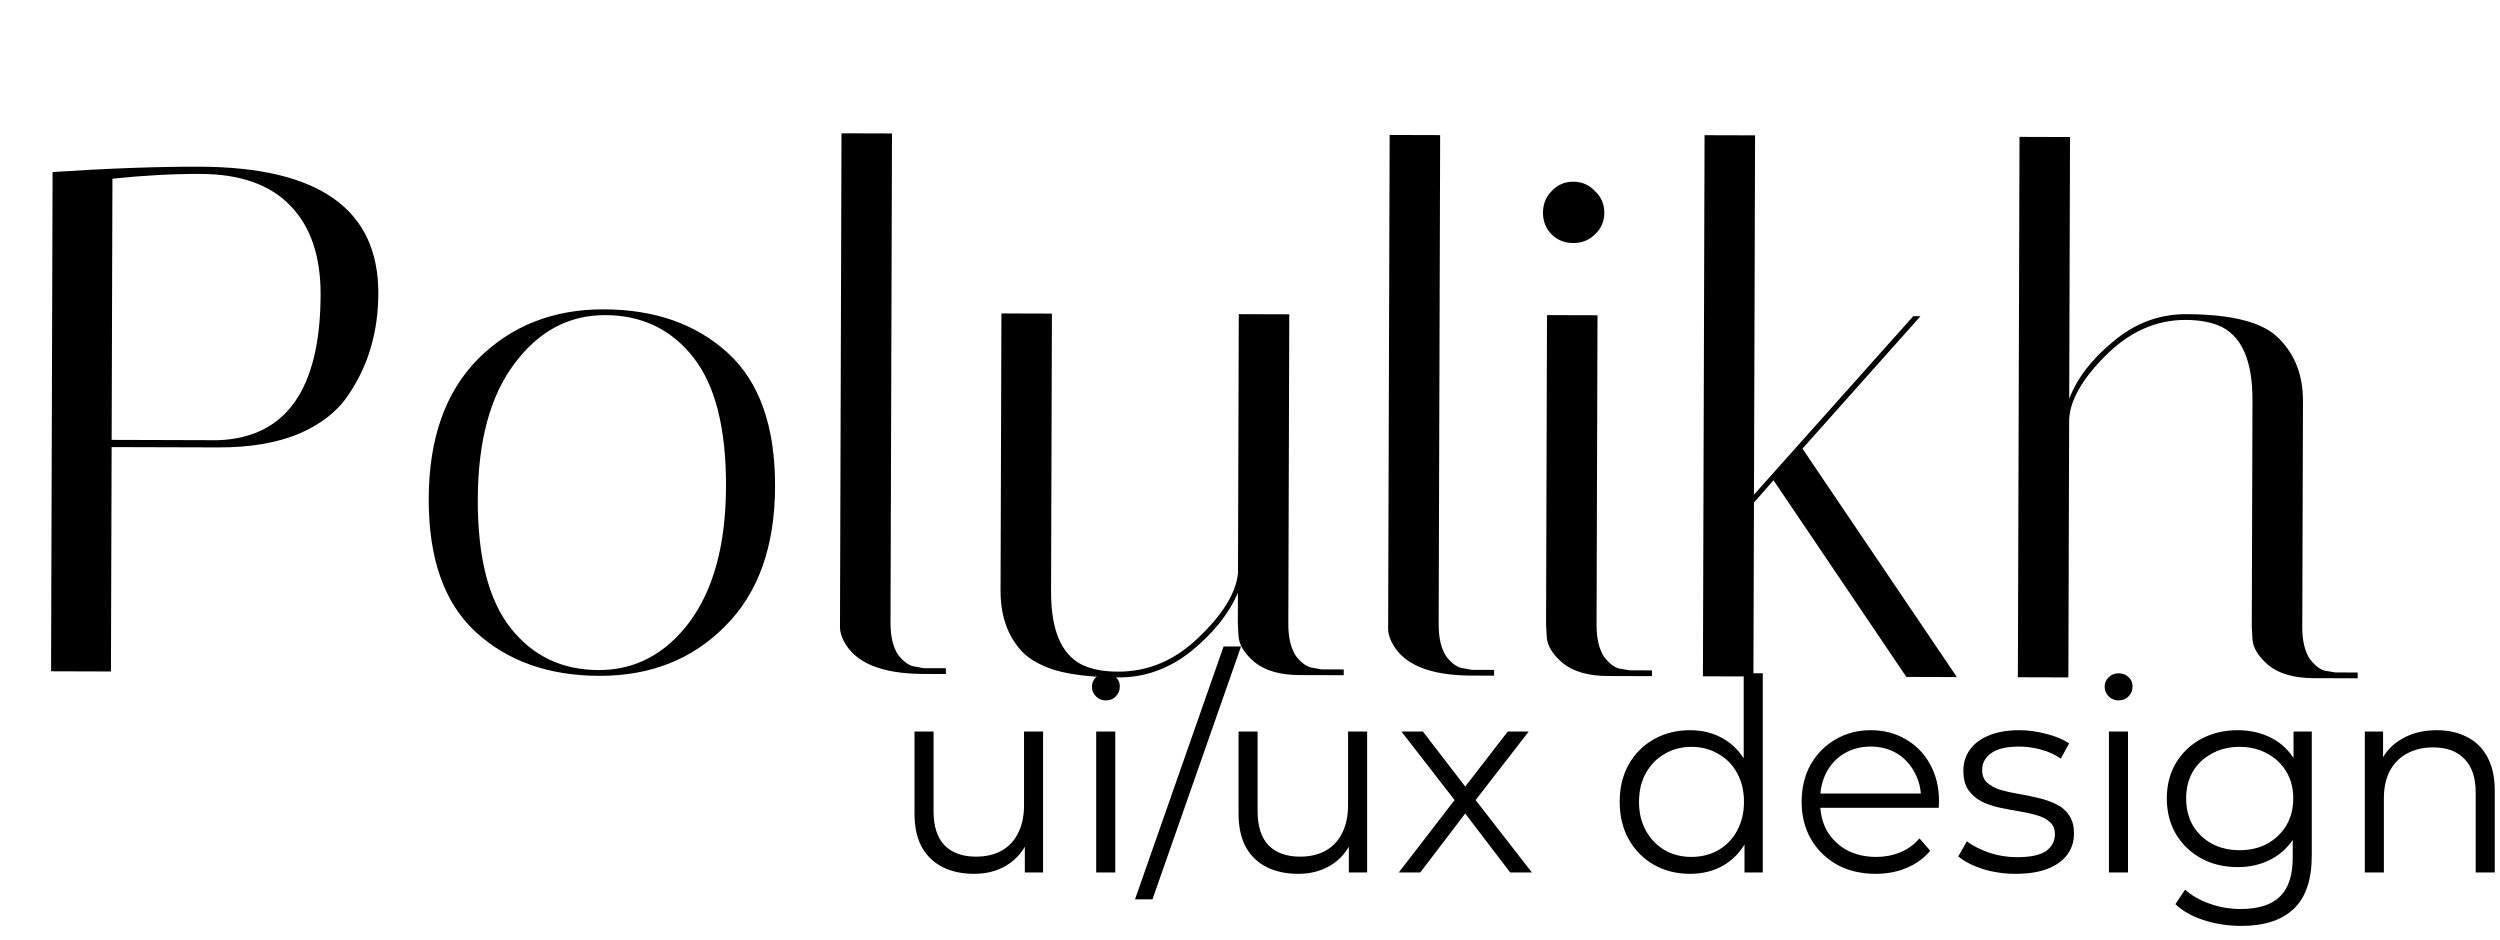 <svg width="149" height="56" viewBox="0 0 149 56" fill="none" xmlns="http://www.w3.org/2000/svg">
<path d="M3.134 10.253C6.46 10.034 9.384 9.928 11.907 9.936C19.016 9.957 22.563 12.476 22.548 17.493C22.541 19.815 21.933 21.849 20.723 23.594C20.09 24.538 19.113 25.294 17.792 25.864C16.472 26.404 14.88 26.672 13.017 26.666L6.653 26.647L6.612 40.02L3.043 40.009L3.134 10.253ZM11.948 10.366C10.286 10.361 8.537 10.456 6.701 10.651L6.654 26.217L13.018 26.236C17.061 26.076 19.09 23.187 19.108 17.569C19.114 15.275 18.518 13.511 17.318 12.274C16.117 11.009 14.328 10.373 11.948 10.366ZM35.711 40.28C32.701 40.271 30.253 39.404 28.366 37.678C26.479 35.952 25.541 33.298 25.552 29.714C25.563 26.131 26.546 23.353 28.502 21.381C30.485 19.409 32.983 18.428 35.992 18.437C39.031 18.446 41.494 19.314 43.381 21.039C45.267 22.765 46.205 25.42 46.194 29.003C46.184 32.586 45.186 35.364 43.202 37.336C41.247 39.308 38.75 40.289 35.711 40.28ZM36.078 18.781C33.899 18.775 32.09 19.744 30.651 21.689C29.211 23.605 28.487 26.297 28.476 29.766C28.466 33.206 29.117 35.76 30.431 37.426C31.744 39.093 33.49 39.929 35.669 39.936C37.848 39.943 39.657 38.988 41.096 37.072C42.535 35.127 43.26 32.434 43.27 28.994C43.281 25.526 42.63 22.958 41.316 21.291C40.002 19.625 38.256 18.788 36.078 18.781ZM55.043 40.167C52.52 40.159 50.931 39.495 50.276 38.175C50.134 37.887 50.063 37.629 50.063 37.4L50.153 7.945L53.163 7.954L53.074 37.108C53.072 37.939 53.228 38.585 53.541 39.044C53.884 39.475 54.227 39.706 54.571 39.736L55.044 39.823L56.377 39.827L56.376 40.171L55.043 40.167ZM62.643 35.245C62.636 37.51 63.234 38.959 64.436 39.593C65.008 39.882 65.739 40.028 66.628 40.03C68.434 40.036 70.041 39.352 71.45 37.981C72.887 36.609 73.665 35.336 73.784 34.161L73.831 18.724L76.841 18.733L76.784 37.18C76.782 38.011 76.938 38.657 77.251 39.117C77.594 39.547 77.938 39.778 78.281 39.808L78.754 39.895L80.087 39.899L80.086 40.243L77.463 40.235C76.288 40.231 75.386 39.971 74.757 39.453C74.156 38.935 73.842 38.418 73.815 37.902L73.774 37.171L73.78 35.322C73.26 36.553 72.339 37.711 71.017 38.797C69.696 39.853 68.246 40.379 66.67 40.374C65.122 40.37 63.846 40.222 62.844 39.933C61.87 39.614 61.169 39.182 60.741 38.636C59.998 37.745 59.629 36.598 59.633 35.193L59.684 18.681L62.694 18.69L62.643 35.245ZM87.713 40.266C85.19 40.259 83.601 39.594 82.946 38.274C82.803 37.987 82.733 37.728 82.733 37.499L82.823 8.044L85.833 8.053L85.744 37.207C85.742 38.039 85.897 38.684 86.211 39.144C86.554 39.575 86.897 39.805 87.241 39.835L87.714 39.922L89.047 39.926L89.046 40.27L87.713 40.266ZM95.834 40.291C94.659 40.287 93.757 40.027 93.127 39.509C92.527 38.991 92.213 38.474 92.186 37.958L92.145 37.227L92.201 18.78L95.211 18.789L95.155 37.236C95.153 38.067 95.309 38.713 95.623 39.172C95.965 39.603 96.294 39.834 96.609 39.863L97.125 39.951L98.458 39.955L98.457 40.299L95.834 40.291ZM92.474 13.965C92.131 13.62 91.96 13.189 91.962 12.673C91.964 12.157 92.137 11.728 92.482 11.385C92.827 11.013 93.258 10.828 93.774 10.829C94.29 10.831 94.719 11.019 95.062 11.392C95.433 11.738 95.619 12.168 95.617 12.684C95.615 13.2 95.428 13.63 95.054 13.972C94.709 14.315 94.278 14.486 93.763 14.485C93.246 14.483 92.817 14.31 92.474 13.965ZM104.602 8.067L104.537 29.481L114.03 18.846L114.46 18.847L107.427 26.738L116.63 40.354L113.62 40.345L105.701 28.625L104.536 29.954L104.504 40.317L101.494 40.308L101.592 8.058L104.602 8.067ZM137.895 40.419C136.719 40.415 135.817 40.154 135.188 39.636C134.588 39.119 134.274 38.602 134.247 38.086L134.206 37.355L134.247 23.853C134.254 21.588 133.656 20.138 132.454 19.504C131.882 19.216 131.151 19.07 130.262 19.067C128.485 19.062 126.878 19.788 125.44 21.246C124.031 22.675 123.325 23.963 123.321 25.109L123.275 40.374L120.265 40.365L120.363 8.158L123.373 8.167L123.325 23.776C123.788 22.545 124.665 21.401 125.959 20.344C127.252 19.259 128.701 18.719 130.307 18.724C133.087 18.732 134.935 19.225 135.849 20.202C136.792 21.151 137.261 22.385 137.257 23.905L137.216 37.364C137.213 38.195 137.369 38.84 137.683 39.3C138.026 39.731 138.355 39.962 138.67 39.991L139.186 40.079L140.519 40.083L140.518 40.427L137.895 40.419Z" fill="black"/>
<path d="M58.056 52.08C57.341 52.08 56.717 51.947 56.184 51.68C55.651 51.413 55.235 51.013 54.936 50.48C54.648 49.947 54.504 49.28 54.504 48.48V43.6H55.64V48.352C55.64 49.248 55.859 49.925 56.296 50.384C56.744 50.832 57.368 51.056 58.168 51.056C58.755 51.056 59.261 50.939 59.688 50.704C60.125 50.459 60.456 50.107 60.68 49.648C60.915 49.189 61.032 48.64 61.032 48V43.6H62.168V52H61.08V49.696L61.256 50.112C60.989 50.731 60.573 51.216 60.008 51.568C59.453 51.909 58.803 52.08 58.056 52.08ZM65.334 52V43.6H66.47V52H65.334ZM65.91 41.744C65.675 41.744 65.478 41.664 65.318 41.504C65.158 41.344 65.078 41.152 65.078 40.928C65.078 40.704 65.158 40.517 65.318 40.368C65.478 40.208 65.675 40.128 65.91 40.128C66.145 40.128 66.342 40.203 66.502 40.352C66.662 40.501 66.742 40.688 66.742 40.912C66.742 41.147 66.662 41.344 66.502 41.504C66.353 41.664 66.155 41.744 65.91 41.744ZM67.647 53.6L72.927 38.528H73.967L68.687 53.6H67.647ZM77.368 52.08C76.654 52.08 76.03 51.947 75.496 51.68C74.963 51.413 74.547 51.013 74.249 50.48C73.96 49.947 73.817 49.28 73.817 48.48V43.6H74.953V48.352C74.953 49.248 75.171 49.925 75.609 50.384C76.056 50.832 76.68 51.056 77.481 51.056C78.067 51.056 78.574 50.939 79.001 50.704C79.438 50.459 79.769 50.107 79.993 49.648C80.227 49.189 80.344 48.64 80.344 48V43.6H81.481V52H80.392V49.696L80.569 50.112C80.302 50.731 79.886 51.216 79.32 51.568C78.766 51.909 78.115 52.08 77.368 52.08ZM83.367 52L86.918 47.392L86.903 47.952L83.526 43.6H84.806L87.575 47.2L87.094 47.184L89.862 43.6H91.111L87.703 48L87.719 47.392L91.302 52H90.007L87.079 48.16L87.526 48.224L84.647 52H83.367ZM100.725 52.08C99.925 52.08 99.205 51.899 98.565 51.536C97.936 51.173 97.439 50.672 97.077 50.032C96.714 49.381 96.533 48.635 96.533 47.792C96.533 46.939 96.714 46.192 97.077 45.552C97.439 44.912 97.936 44.416 98.565 44.064C99.205 43.701 99.925 43.52 100.725 43.52C101.461 43.52 102.117 43.685 102.693 44.016C103.28 44.347 103.744 44.832 104.085 45.472C104.437 46.101 104.613 46.875 104.613 47.792C104.613 48.699 104.442 49.472 104.101 50.112C103.76 50.752 103.296 51.243 102.709 51.584C102.133 51.915 101.472 52.08 100.725 52.08ZM100.805 51.072C101.402 51.072 101.936 50.939 102.405 50.672C102.885 50.395 103.258 50.011 103.525 49.52C103.802 49.019 103.941 48.443 103.941 47.792C103.941 47.131 103.802 46.555 103.525 46.064C103.258 45.573 102.885 45.195 102.405 44.928C101.936 44.651 101.402 44.512 100.805 44.512C100.218 44.512 99.69 44.651 99.221 44.928C98.751 45.195 98.378 45.573 98.101 46.064C97.823 46.555 97.685 47.131 97.685 47.792C97.685 48.443 97.823 49.019 98.101 49.52C98.378 50.011 98.751 50.395 99.221 50.672C99.69 50.939 100.218 51.072 100.805 51.072ZM103.973 52V49.472L104.085 47.776L103.925 46.08V40.128H105.061V52H103.973ZM111.793 52.08C110.918 52.08 110.15 51.899 109.489 51.536C108.827 51.163 108.31 50.656 107.937 50.016C107.563 49.365 107.377 48.624 107.377 47.792C107.377 46.96 107.553 46.224 107.905 45.584C108.267 44.944 108.758 44.443 109.377 44.08C110.006 43.707 110.71 43.52 111.489 43.52C112.278 43.52 112.977 43.701 113.585 44.064C114.203 44.416 114.689 44.917 115.041 45.568C115.393 46.208 115.569 46.949 115.569 47.792C115.569 47.845 115.563 47.904 115.553 47.968C115.553 48.021 115.553 48.08 115.553 48.144H108.241V47.296H114.945L114.497 47.632C114.497 47.024 114.363 46.485 114.097 46.016C113.841 45.536 113.489 45.163 113.041 44.896C112.593 44.629 112.075 44.496 111.489 44.496C110.913 44.496 110.395 44.629 109.937 44.896C109.478 45.163 109.121 45.536 108.865 46.016C108.609 46.496 108.481 47.045 108.481 47.664V47.84C108.481 48.48 108.619 49.045 108.897 49.536C109.185 50.016 109.579 50.395 110.081 50.672C110.593 50.939 111.174 51.072 111.825 51.072C112.337 51.072 112.811 50.981 113.249 50.8C113.697 50.619 114.081 50.341 114.401 49.968L115.041 50.704C114.667 51.152 114.198 51.493 113.633 51.728C113.078 51.963 112.465 52.08 111.793 52.08ZM120.137 52.08C119.444 52.08 118.788 51.984 118.169 51.792C117.55 51.589 117.065 51.339 116.713 51.04L117.225 50.144C117.566 50.4 118.004 50.624 118.537 50.816C119.07 50.997 119.63 51.088 120.217 51.088C121.017 51.088 121.593 50.965 121.945 50.72C122.297 50.464 122.473 50.128 122.473 49.712C122.473 49.403 122.372 49.163 122.169 48.992C121.977 48.811 121.721 48.677 121.401 48.592C121.081 48.496 120.724 48.416 120.329 48.352C119.934 48.288 119.54 48.213 119.145 48.128C118.761 48.043 118.409 47.92 118.089 47.76C117.769 47.589 117.508 47.36 117.305 47.072C117.113 46.784 117.017 46.4 117.017 45.92C117.017 45.461 117.145 45.051 117.401 44.688C117.657 44.325 118.03 44.043 118.521 43.84C119.022 43.627 119.63 43.52 120.345 43.52C120.889 43.52 121.433 43.595 121.977 43.744C122.521 43.883 122.969 44.069 123.321 44.304L122.825 45.216C122.452 44.96 122.052 44.779 121.625 44.672C121.198 44.555 120.772 44.496 120.345 44.496C119.588 44.496 119.028 44.629 118.665 44.896C118.313 45.152 118.137 45.483 118.137 45.888C118.137 46.208 118.233 46.459 118.425 46.64C118.628 46.821 118.889 46.965 119.209 47.072C119.54 47.168 119.897 47.248 120.281 47.312C120.676 47.376 121.065 47.456 121.449 47.552C121.844 47.637 122.201 47.76 122.521 47.92C122.852 48.069 123.113 48.288 123.305 48.576C123.508 48.853 123.609 49.221 123.609 49.68C123.609 50.171 123.47 50.597 123.193 50.96C122.926 51.312 122.532 51.589 122.009 51.792C121.497 51.984 120.873 52.08 120.137 52.08ZM125.693 52V43.6H126.829V52H125.693ZM126.269 41.744C126.035 41.744 125.837 41.664 125.677 41.504C125.517 41.344 125.437 41.152 125.437 40.928C125.437 40.704 125.517 40.517 125.677 40.368C125.837 40.208 126.035 40.128 126.269 40.128C126.504 40.128 126.701 40.203 126.861 40.352C127.021 40.501 127.101 40.688 127.101 40.912C127.101 41.147 127.021 41.344 126.861 41.504C126.712 41.664 126.515 41.744 126.269 41.744ZM133.574 55.184C132.806 55.184 132.07 55.072 131.366 54.848C130.662 54.624 130.092 54.304 129.654 53.888L130.23 53.024C130.625 53.376 131.11 53.653 131.686 53.856C132.273 54.069 132.892 54.176 133.542 54.176C134.609 54.176 135.393 53.925 135.894 53.424C136.396 52.933 136.646 52.165 136.646 51.12V49.024L136.806 47.584L136.694 46.144V43.6H137.782V50.976C137.782 52.427 137.425 53.488 136.71 54.16C136.006 54.843 134.961 55.184 133.574 55.184ZM133.366 51.68C132.566 51.68 131.846 51.509 131.206 51.168C130.566 50.816 130.06 50.331 129.686 49.712C129.324 49.093 129.142 48.384 129.142 47.584C129.142 46.784 129.324 46.08 129.686 45.472C130.06 44.853 130.566 44.373 131.206 44.032C131.846 43.691 132.566 43.52 133.366 43.52C134.113 43.52 134.785 43.675 135.382 43.984C135.98 44.293 136.454 44.752 136.806 45.36C137.158 45.968 137.334 46.709 137.334 47.584C137.334 48.459 137.158 49.2 136.806 49.808C136.454 50.416 135.98 50.88 135.382 51.2C134.785 51.52 134.113 51.68 133.366 51.68ZM133.478 50.672C134.097 50.672 134.646 50.544 135.126 50.288C135.606 50.021 135.985 49.659 136.262 49.2C136.54 48.731 136.678 48.192 136.678 47.584C136.678 46.976 136.54 46.443 136.262 45.984C135.985 45.525 135.606 45.168 135.126 44.912C134.646 44.645 134.097 44.512 133.478 44.512C132.87 44.512 132.321 44.645 131.83 44.912C131.35 45.168 130.972 45.525 130.694 45.984C130.428 46.443 130.294 46.976 130.294 47.584C130.294 48.192 130.428 48.731 130.694 49.2C130.972 49.659 131.35 50.021 131.83 50.288C132.321 50.544 132.87 50.672 133.478 50.672ZM145.231 43.52C145.914 43.52 146.511 43.653 147.023 43.92C147.546 44.176 147.951 44.571 148.239 45.104C148.538 45.637 148.687 46.309 148.687 47.12V52H147.551V47.232C147.551 46.347 147.327 45.68 146.879 45.232C146.442 44.773 145.823 44.544 145.023 44.544C144.426 44.544 143.903 44.667 143.455 44.912C143.018 45.147 142.677 45.493 142.431 45.952C142.197 46.4 142.079 46.944 142.079 47.584V52H140.943V43.6H142.031V45.904L141.855 45.472C142.122 44.864 142.549 44.389 143.135 44.048C143.722 43.696 144.421 43.52 145.231 43.52Z" fill="black"/>
</svg>
